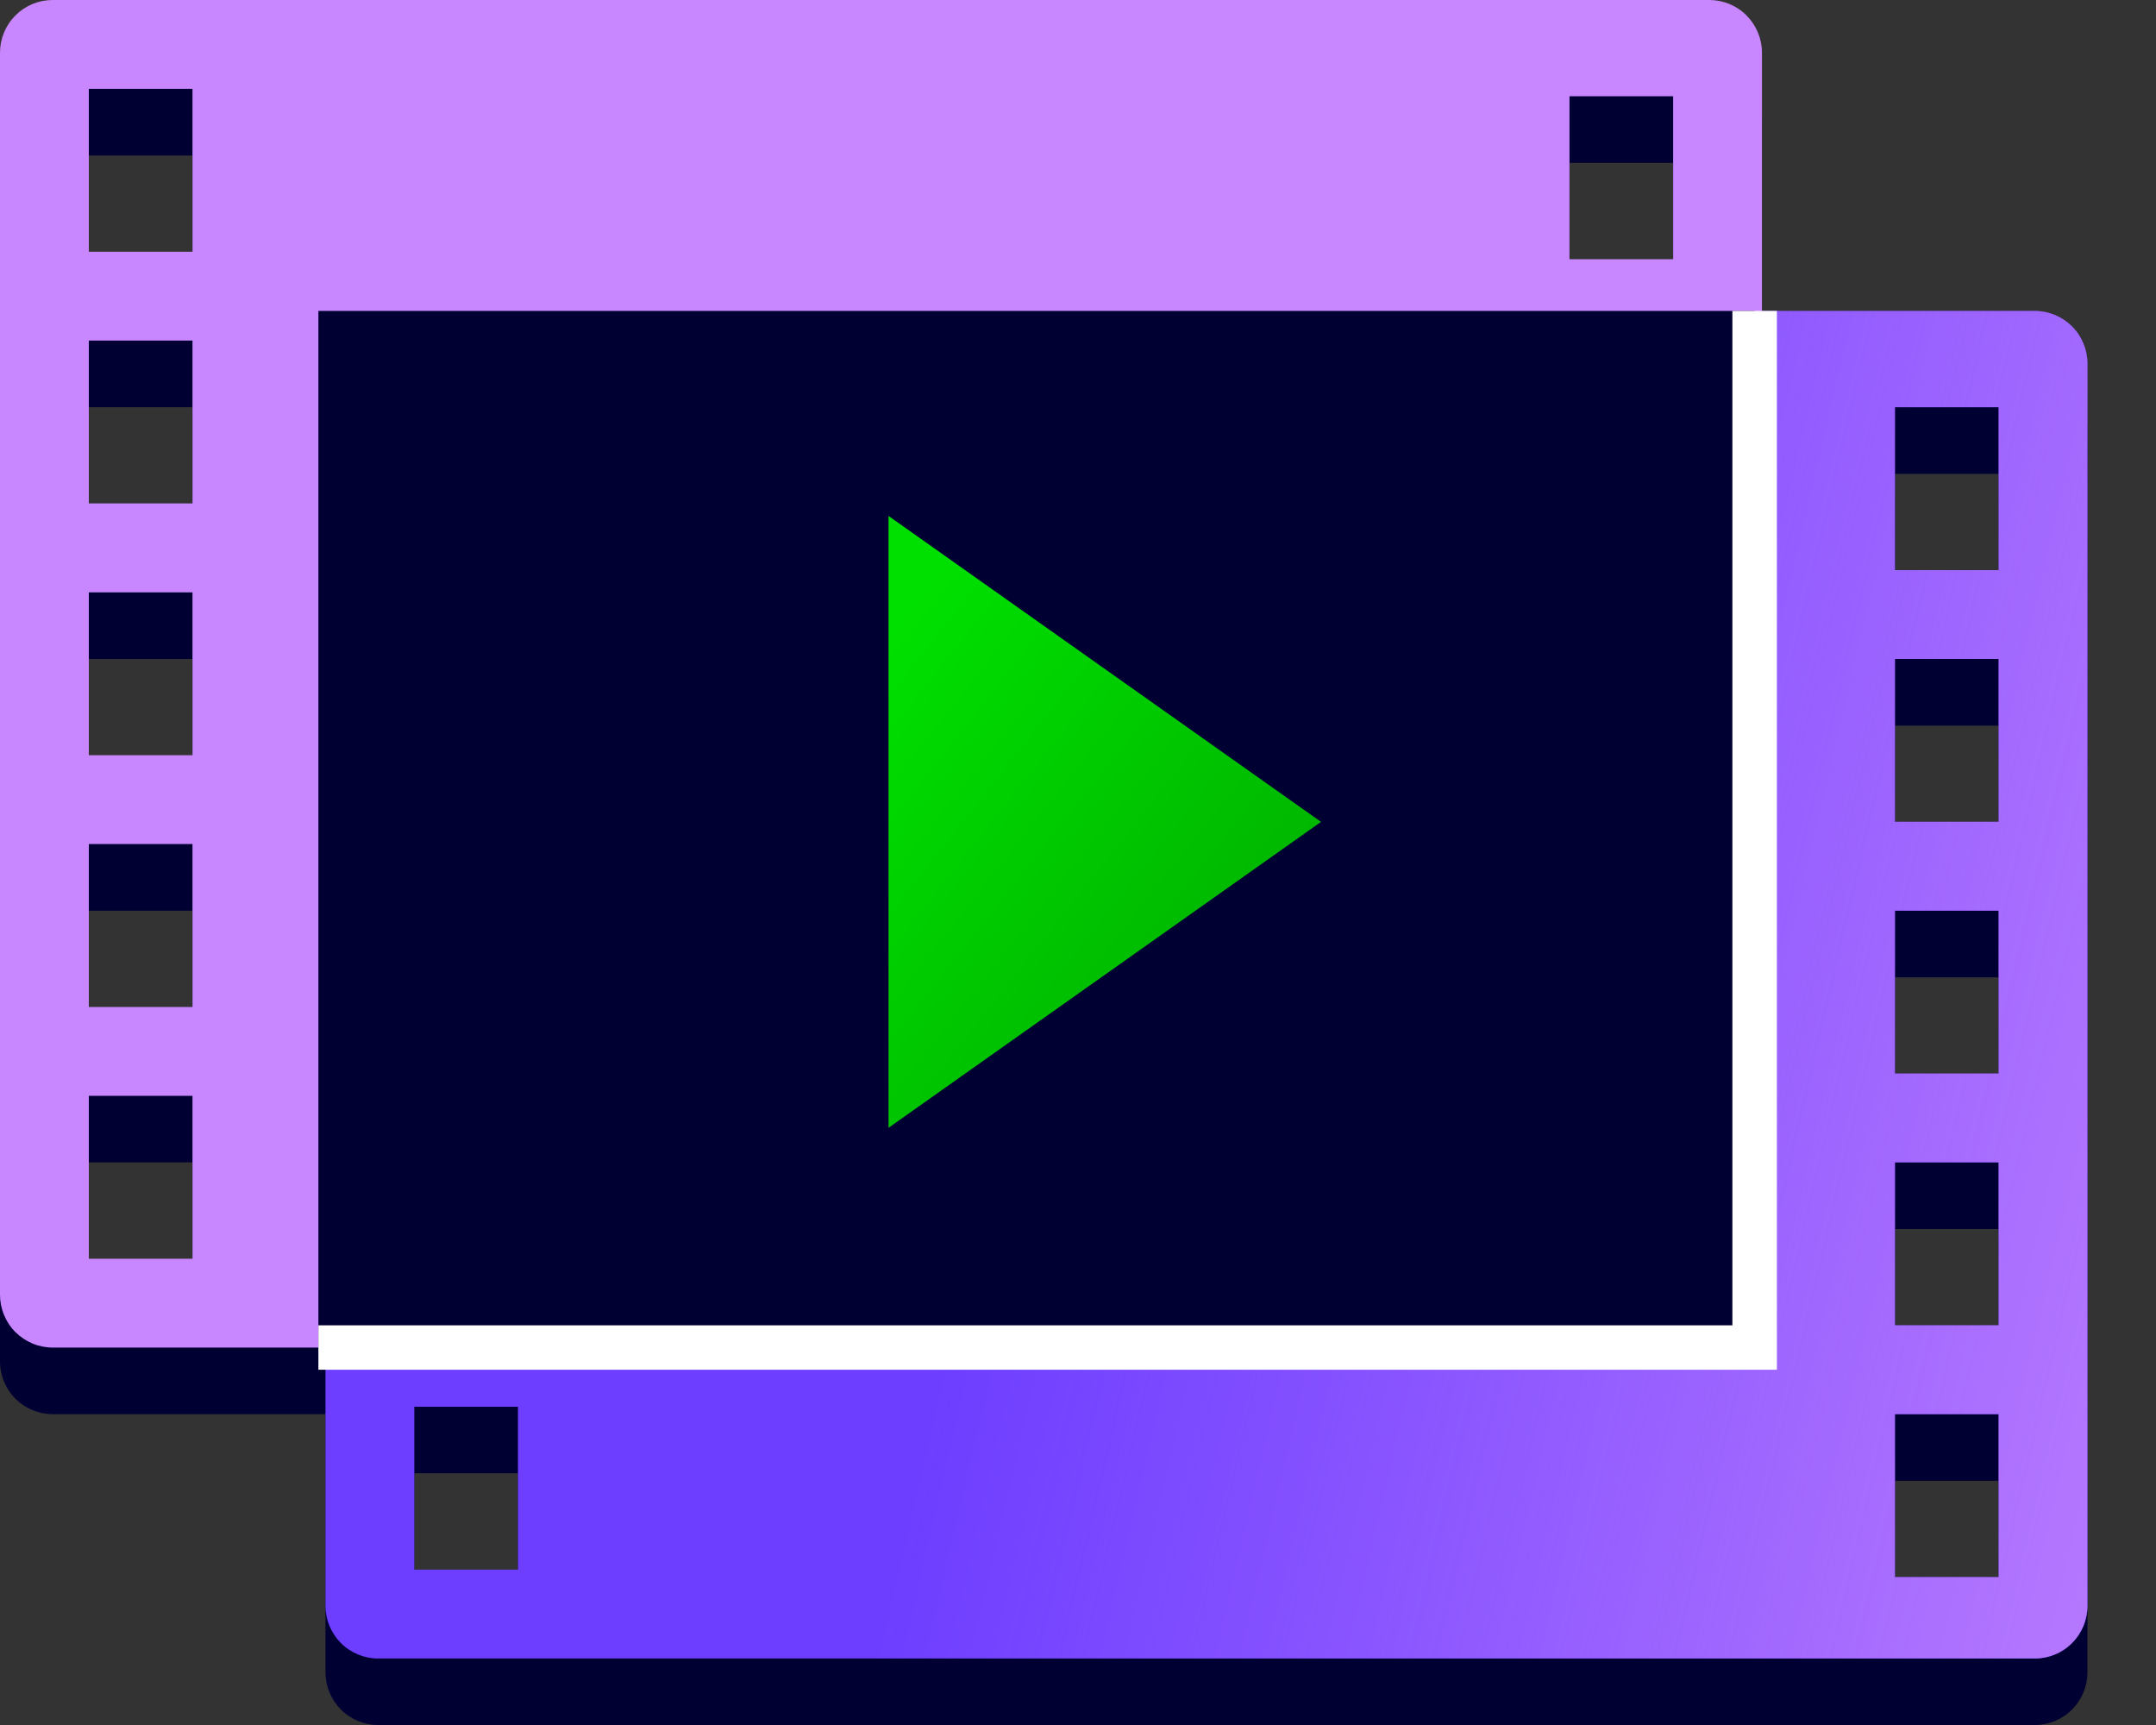 <svg width="25" height="20" viewBox="0 0 25 20" fill="none" xmlns="http://www.w3.org/2000/svg">
<rect x="0" y="0" width="25" height="20" fill="#333333" stroke="none"/>
<g clip-path="url(#clip0_4_4697)">
<path d="M0 1.384V15.785C0 15.947 0.064 16.102 0.179 16.217C0.294 16.332 0.449 16.396 0.611 16.396H20.431V1.384C20.431 1.222 20.366 1.066 20.252 0.951C20.137 0.837 19.982 0.772 19.82 0.772H0.611C0.449 0.772 0.294 0.837 0.179 0.951C0.064 1.066 0 1.222 0 1.384ZM2.232 15.366H1.03V13.477H2.232V15.366ZM2.232 12.447H1.03V10.559H2.232V12.447ZM2.232 9.529H1.03V7.64H2.232V9.529ZM2.232 6.61H1.03V4.721H2.232V6.61ZM2.232 3.691H1.03V1.803H2.232V3.691ZM19.401 3.777H18.199V1.888H19.401V3.777Z" fill="#000032"/>
<path d="M3.774 4.376V19.389C3.774 19.551 3.839 19.706 3.953 19.821C4.068 19.936 4.223 20 4.385 20H23.594C23.756 20 23.912 19.936 24.026 19.821C24.141 19.706 24.205 19.551 24.205 19.389V4.987C24.205 4.825 24.141 4.67 24.026 4.555C23.912 4.441 23.756 4.376 23.594 4.376H3.774ZM6.006 18.97H4.804V17.081H6.006V18.97ZM23.175 19.056H21.973V17.169H23.175V19.056ZM23.175 16.137H21.973V14.25H23.175V16.137ZM23.175 13.218H21.973V11.331H23.175V13.218ZM23.175 10.3H21.973V8.413H23.175V10.3ZM23.175 7.381H21.973V5.494H23.175V7.381Z" fill="#000032"/>
<path d="M3.774 3.605V18.618C3.774 18.78 3.839 18.935 3.953 19.05C4.068 19.165 4.223 19.229 4.385 19.229H23.594C23.756 19.229 23.912 19.165 24.026 19.05C24.141 18.935 24.205 18.78 24.205 18.618V4.216C24.205 4.054 24.141 3.899 24.026 3.784C23.912 3.67 23.756 3.605 23.594 3.605H3.774ZM6.006 18.199H4.804V16.31H6.006V18.199ZM23.175 18.285H21.973V16.396H23.175V18.285ZM23.175 15.366H21.973V13.477H23.175V15.366ZM23.175 12.447H21.973V10.559H23.175V12.447ZM23.175 9.528H21.973V7.64H23.175V9.528ZM23.175 6.61H21.973V4.721H23.175V6.61Z" fill="#6D3EFF"/>
<path d="M3.774 3.605V18.618C3.774 18.78 3.839 18.935 3.953 19.05C4.068 19.165 4.223 19.229 4.385 19.229H23.594C23.756 19.229 23.912 19.165 24.026 19.05C24.141 18.935 24.205 18.78 24.205 18.618V4.216C24.205 4.054 24.141 3.899 24.026 3.784C23.912 3.67 23.756 3.605 23.594 3.605H3.774ZM6.006 18.199H4.804V16.31H6.006V18.199ZM23.175 18.285H21.973V16.396H23.175V18.285ZM23.175 15.366H21.973V13.477H23.175V15.366ZM23.175 12.447H21.973V10.559H23.175V12.447ZM23.175 9.528H21.973V7.64H23.175V9.528ZM23.175 6.61H21.973V4.721H23.175V6.61Z" fill="url(#paint0_linear_4_4697)"/>
<path d="M0 0.611V15.012C0 15.093 0.016 15.172 0.047 15.246C0.077 15.32 0.122 15.388 0.179 15.445C0.236 15.501 0.303 15.546 0.377 15.577C0.451 15.608 0.531 15.624 0.611 15.624H20.431V0.611C20.431 0.449 20.366 0.294 20.252 0.179C20.137 0.064 19.982 0 19.82 0H0.611C0.449 0 0.294 0.064 0.179 0.179C0.064 0.294 0 0.449 0 0.611ZM2.232 14.594H1.03V12.705H2.232V14.594ZM2.232 11.675H1.03V9.786H2.232V11.675ZM2.232 8.756H1.03V6.868H2.232V8.756ZM2.232 5.837H1.03V3.949H2.232V5.837ZM2.232 2.919H1.03V1.03H2.232V2.919ZM19.401 3.005H18.199V1.116H19.401V3.005Z" fill="#C887FE"/>
<path d="M20.346 3.605H3.692V15.623H20.346V3.605Z" fill="#000032"/>
<path d="M10.303 5.982L15.318 9.529L10.303 13.076V5.982Z" fill="url(#paint1_linear_4_4697)"/>
<path d="M20.604 15.881H3.692V15.366H20.088V3.605H20.604V15.881Z" fill="white"/>
</g>
<defs>
<linearGradient id="paint0_linear_4_4697" x1="28.954" y1="14.902" x2="2.541" y2="8.751" gradientUnits="userSpaceOnUse">
<stop stop-color="#C887FE"/>
<stop offset="0.64" stop-color="#C887FE" stop-opacity="0"/>
</linearGradient>
<linearGradient id="paint1_linear_4_4697" x1="9.335" y1="8.555" x2="14.489" y2="12.628" gradientUnits="userSpaceOnUse">
<stop stop-color="#00E000"/>
<stop offset="1" stop-color="#00AE00"/>
</linearGradient>
<clipPath id="clip0_4_4697">
<rect width="24.208" height="20" fill="white"/>
</clipPath>
</defs>
</svg>
